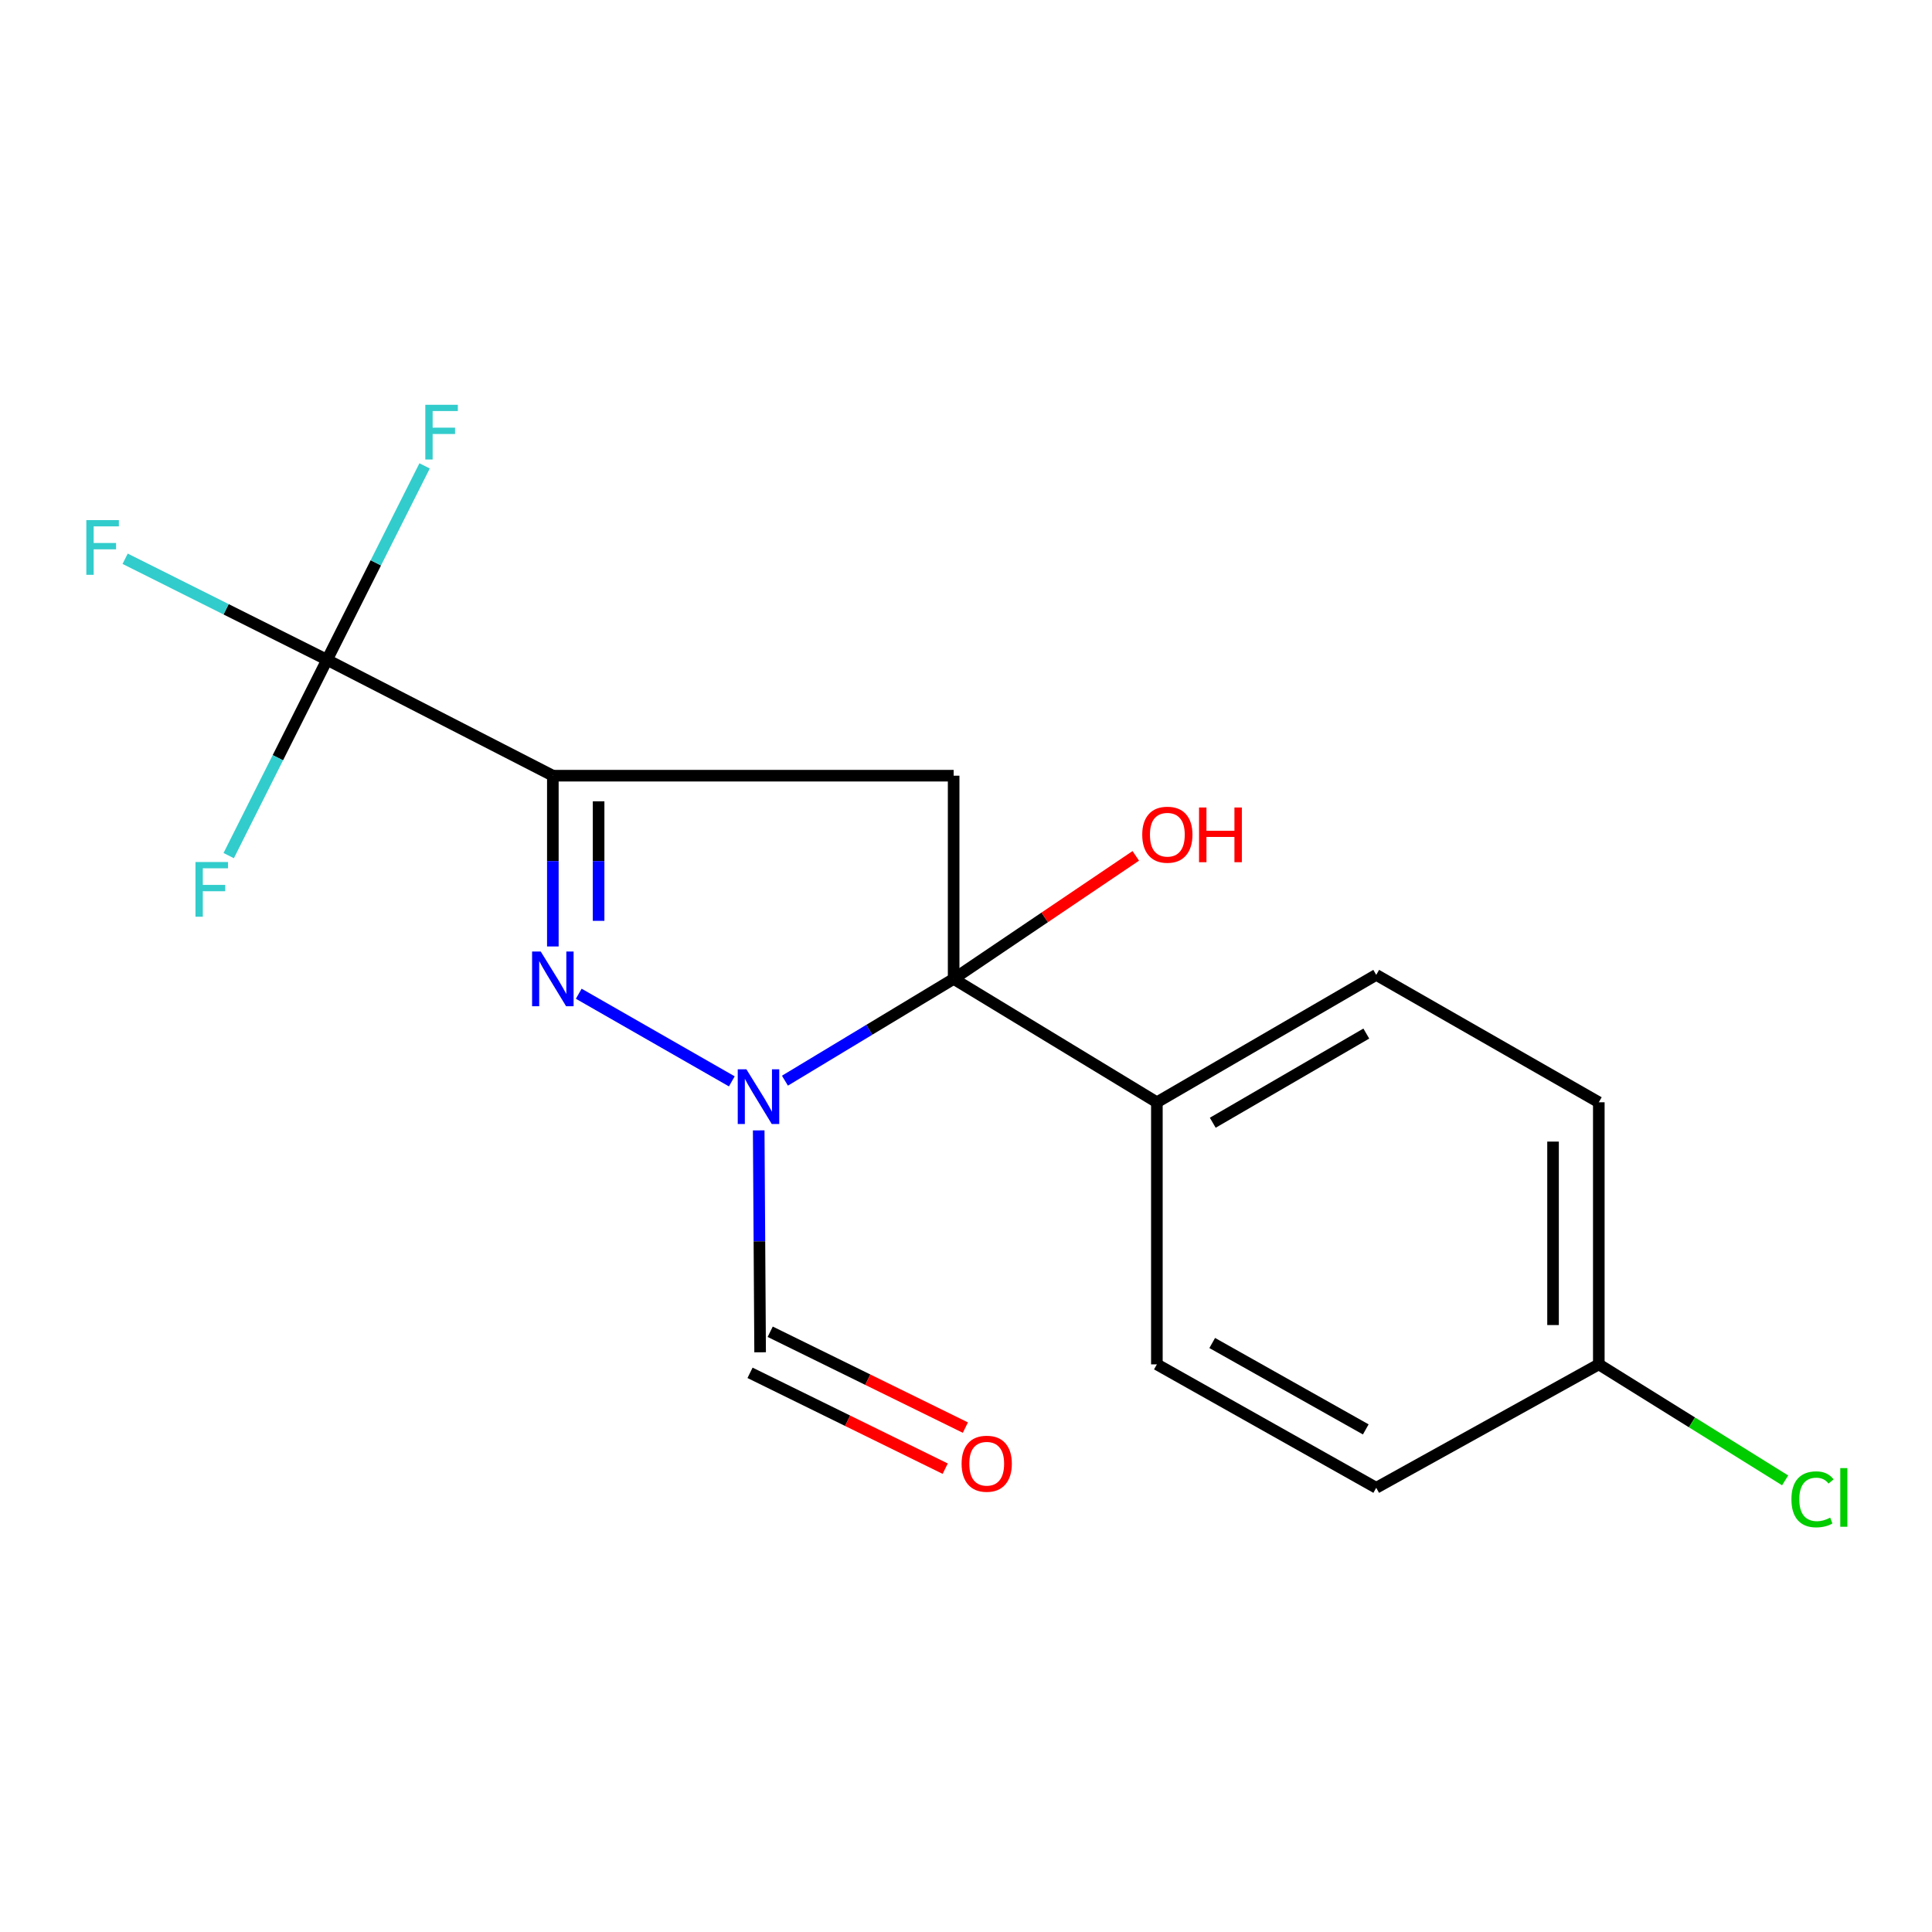 <?xml version='1.0' encoding='iso-8859-1'?>
<svg version='1.1' baseProfile='full'
              xmlns='http://www.w3.org/2000/svg'
                      xmlns:rdkit='http://www.rdkit.org/xml'
                      xmlns:xlink='http://www.w3.org/1999/xlink'
                  xml:space='preserve'
width='1000px' height='1000px' viewBox='0 0 1000 1000'>
<!-- END OF HEADER -->
<rect style='opacity:1.0;fill:#FFFFFF;stroke:none' width='1000' height='1000' x='0' y='0'> </rect>
<path class='bond-1' d='M 406.284,559.357 L 449.944,533.017' style='fill:none;fill-rule:evenodd;stroke:#0000FF;stroke-width:6px;stroke-linecap:butt;stroke-linejoin:miter;stroke-opacity:1' />
<path class='bond-1' d='M 449.944,533.017 L 493.604,506.676' style='fill:none;fill-rule:evenodd;stroke:#000000;stroke-width:6px;stroke-linecap:butt;stroke-linejoin:miter;stroke-opacity:1' />
<path class='bond-2' d='M 378.788,559.712 L 299.56,514.353' style='fill:none;fill-rule:evenodd;stroke:#0000FF;stroke-width:6px;stroke-linecap:butt;stroke-linejoin:miter;stroke-opacity:1' />
<path class='bond-5' d='M 392.706,585.084 L 393.071,642.514' style='fill:none;fill-rule:evenodd;stroke:#0000FF;stroke-width:6px;stroke-linecap:butt;stroke-linejoin:miter;stroke-opacity:1' />
<path class='bond-5' d='M 393.071,642.514 L 393.437,699.944' style='fill:none;fill-rule:evenodd;stroke:#000000;stroke-width:6px;stroke-linecap:butt;stroke-linejoin:miter;stroke-opacity:1' />
<path class='bond-0' d='M 286.151,401.496 L 286.151,445.691' style='fill:none;fill-rule:evenodd;stroke:#000000;stroke-width:6px;stroke-linecap:butt;stroke-linejoin:miter;stroke-opacity:1' />
<path class='bond-0' d='M 286.151,445.691 L 286.151,489.887' style='fill:none;fill-rule:evenodd;stroke:#0000FF;stroke-width:6px;stroke-linecap:butt;stroke-linejoin:miter;stroke-opacity:1' />
<path class='bond-0' d='M 309.837,414.755 L 309.837,445.691' style='fill:none;fill-rule:evenodd;stroke:#000000;stroke-width:6px;stroke-linecap:butt;stroke-linejoin:miter;stroke-opacity:1' />
<path class='bond-0' d='M 309.837,445.691 L 309.837,476.628' style='fill:none;fill-rule:evenodd;stroke:#0000FF;stroke-width:6px;stroke-linecap:butt;stroke-linejoin:miter;stroke-opacity:1' />
<path class='bond-4' d='M 286.151,401.496 L 169.285,341.517' style='fill:none;fill-rule:evenodd;stroke:#000000;stroke-width:6px;stroke-linecap:butt;stroke-linejoin:miter;stroke-opacity:1' />
<path class='bond-18' d='M 286.151,401.496 L 493.604,401.496' style='fill:none;fill-rule:evenodd;stroke:#000000;stroke-width:6px;stroke-linecap:butt;stroke-linejoin:miter;stroke-opacity:1' />
<path class='bond-3' d='M 493.604,506.676 L 493.604,401.496' style='fill:none;fill-rule:evenodd;stroke:#000000;stroke-width:6px;stroke-linecap:butt;stroke-linejoin:miter;stroke-opacity:1' />
<path class='bond-6' d='M 493.604,506.676 L 598.797,570.537' style='fill:none;fill-rule:evenodd;stroke:#000000;stroke-width:6px;stroke-linecap:butt;stroke-linejoin:miter;stroke-opacity:1' />
<path class='bond-7' d='M 493.604,506.676 L 540.743,474.835' style='fill:none;fill-rule:evenodd;stroke:#000000;stroke-width:6px;stroke-linecap:butt;stroke-linejoin:miter;stroke-opacity:1' />
<path class='bond-7' d='M 540.743,474.835 L 587.882,442.994' style='fill:none;fill-rule:evenodd;stroke:#FF0000;stroke-width:6px;stroke-linecap:butt;stroke-linejoin:miter;stroke-opacity:1' />
<path class='bond-9' d='M 169.285,341.517 L 194.529,291.326' style='fill:none;fill-rule:evenodd;stroke:#000000;stroke-width:6px;stroke-linecap:butt;stroke-linejoin:miter;stroke-opacity:1' />
<path class='bond-9' d='M 194.529,291.326 L 219.773,241.135' style='fill:none;fill-rule:evenodd;stroke:#33CCCC;stroke-width:6px;stroke-linecap:butt;stroke-linejoin:miter;stroke-opacity:1' />
<path class='bond-10' d='M 169.285,341.517 L 117.029,315.362' style='fill:none;fill-rule:evenodd;stroke:#000000;stroke-width:6px;stroke-linecap:butt;stroke-linejoin:miter;stroke-opacity:1' />
<path class='bond-10' d='M 117.029,315.362 L 64.772,289.207' style='fill:none;fill-rule:evenodd;stroke:#33CCCC;stroke-width:6px;stroke-linecap:butt;stroke-linejoin:miter;stroke-opacity:1' />
<path class='bond-11' d='M 169.285,341.517 L 143.832,392.188' style='fill:none;fill-rule:evenodd;stroke:#000000;stroke-width:6px;stroke-linecap:butt;stroke-linejoin:miter;stroke-opacity:1' />
<path class='bond-11' d='M 143.832,392.188 L 118.379,442.859' style='fill:none;fill-rule:evenodd;stroke:#33CCCC;stroke-width:6px;stroke-linecap:butt;stroke-linejoin:miter;stroke-opacity:1' />
<path class='bond-8' d='M 388.216,710.574 L 438.727,735.379' style='fill:none;fill-rule:evenodd;stroke:#000000;stroke-width:6px;stroke-linecap:butt;stroke-linejoin:miter;stroke-opacity:1' />
<path class='bond-8' d='M 438.727,735.379 L 489.237,760.183' style='fill:none;fill-rule:evenodd;stroke:#FF0000;stroke-width:6px;stroke-linecap:butt;stroke-linejoin:miter;stroke-opacity:1' />
<path class='bond-8' d='M 398.657,689.313 L 449.167,714.118' style='fill:none;fill-rule:evenodd;stroke:#000000;stroke-width:6px;stroke-linecap:butt;stroke-linejoin:miter;stroke-opacity:1' />
<path class='bond-8' d='M 449.167,714.118 L 499.677,738.922' style='fill:none;fill-rule:evenodd;stroke:#FF0000;stroke-width:6px;stroke-linecap:butt;stroke-linejoin:miter;stroke-opacity:1' />
<path class='bond-12' d='M 598.797,570.537 L 712.334,504.597' style='fill:none;fill-rule:evenodd;stroke:#000000;stroke-width:6px;stroke-linecap:butt;stroke-linejoin:miter;stroke-opacity:1' />
<path class='bond-12' d='M 627.724,581.129 L 707.199,534.971' style='fill:none;fill-rule:evenodd;stroke:#000000;stroke-width:6px;stroke-linecap:butt;stroke-linejoin:miter;stroke-opacity:1' />
<path class='bond-13' d='M 598.797,570.537 L 598.797,706.194' style='fill:none;fill-rule:evenodd;stroke:#000000;stroke-width:6px;stroke-linecap:butt;stroke-linejoin:miter;stroke-opacity:1' />
<path class='bond-16' d='M 712.334,504.597 L 827.541,570.537' style='fill:none;fill-rule:evenodd;stroke:#000000;stroke-width:6px;stroke-linecap:butt;stroke-linejoin:miter;stroke-opacity:1' />
<path class='bond-15' d='M 598.797,706.194 L 712.334,770.082' style='fill:none;fill-rule:evenodd;stroke:#000000;stroke-width:6px;stroke-linecap:butt;stroke-linejoin:miter;stroke-opacity:1' />
<path class='bond-15' d='M 627.444,695.135 L 706.919,739.856' style='fill:none;fill-rule:evenodd;stroke:#000000;stroke-width:6px;stroke-linecap:butt;stroke-linejoin:miter;stroke-opacity:1' />
<path class='bond-14' d='M 827.541,706.194 L 712.334,770.082' style='fill:none;fill-rule:evenodd;stroke:#000000;stroke-width:6px;stroke-linecap:butt;stroke-linejoin:miter;stroke-opacity:1' />
<path class='bond-17' d='M 827.541,706.194 L 875.76,736.218' style='fill:none;fill-rule:evenodd;stroke:#000000;stroke-width:6px;stroke-linecap:butt;stroke-linejoin:miter;stroke-opacity:1' />
<path class='bond-17' d='M 875.76,736.218 L 923.979,766.241' style='fill:none;fill-rule:evenodd;stroke:#00CC00;stroke-width:6px;stroke-linecap:butt;stroke-linejoin:miter;stroke-opacity:1' />
<path class='bond-19' d='M 827.541,706.194 L 827.541,570.537' style='fill:none;fill-rule:evenodd;stroke:#000000;stroke-width:6px;stroke-linecap:butt;stroke-linejoin:miter;stroke-opacity:1' />
<path class='bond-19' d='M 803.855,685.846 L 803.855,590.886' style='fill:none;fill-rule:evenodd;stroke:#000000;stroke-width:6px;stroke-linecap:butt;stroke-linejoin:miter;stroke-opacity:1' />
<path  class='atom-0' d='M 386.335 553.456
L 395.615 568.456
Q 396.535 569.936, 398.015 572.616
Q 399.495 575.296, 399.575 575.456
L 399.575 553.456
L 403.335 553.456
L 403.335 581.776
L 399.455 581.776
L 389.495 565.376
Q 388.335 563.456, 387.095 561.256
Q 385.895 559.056, 385.535 558.376
L 385.535 581.776
L 381.855 581.776
L 381.855 553.456
L 386.335 553.456
' fill='#0000FF'/>
<path  class='atom-3' d='M 279.891 492.516
L 289.171 507.516
Q 290.091 508.996, 291.571 511.676
Q 293.051 514.356, 293.131 514.516
L 293.131 492.516
L 296.891 492.516
L 296.891 520.836
L 293.011 520.836
L 283.051 504.436
Q 281.891 502.516, 280.651 500.316
Q 279.451 498.116, 279.091 497.436
L 279.091 520.836
L 275.411 520.836
L 275.411 492.516
L 279.891 492.516
' fill='#0000FF'/>
<path  class='atom-8' d='M 591.219 432.039
Q 591.219 425.239, 594.579 421.439
Q 597.939 417.639, 604.219 417.639
Q 610.499 417.639, 613.859 421.439
Q 617.219 425.239, 617.219 432.039
Q 617.219 438.919, 613.819 442.839
Q 610.419 446.719, 604.219 446.719
Q 597.979 446.719, 594.579 442.839
Q 591.219 438.959, 591.219 432.039
M 604.219 443.519
Q 608.539 443.519, 610.859 440.639
Q 613.219 437.719, 613.219 432.039
Q 613.219 426.479, 610.859 423.679
Q 608.539 420.839, 604.219 420.839
Q 599.899 420.839, 597.539 423.639
Q 595.219 426.439, 595.219 432.039
Q 595.219 437.759, 597.539 440.639
Q 599.899 443.519, 604.219 443.519
' fill='#FF0000'/>
<path  class='atom-8' d='M 620.619 417.959
L 624.459 417.959
L 624.459 429.999
L 638.939 429.999
L 638.939 417.959
L 642.779 417.959
L 642.779 446.279
L 638.939 446.279
L 638.939 433.199
L 624.459 433.199
L 624.459 446.279
L 620.619 446.279
L 620.619 417.959
' fill='#FF0000'/>
<path  class='atom-9' d='M 497.724 757.621
Q 497.724 750.821, 501.084 747.021
Q 504.444 743.221, 510.724 743.221
Q 517.004 743.221, 520.364 747.021
Q 523.724 750.821, 523.724 757.621
Q 523.724 764.501, 520.324 768.421
Q 516.924 772.301, 510.724 772.301
Q 504.484 772.301, 501.084 768.421
Q 497.724 764.541, 497.724 757.621
M 510.724 769.101
Q 515.044 769.101, 517.364 766.221
Q 519.724 763.301, 519.724 757.621
Q 519.724 752.061, 517.364 749.261
Q 515.044 746.421, 510.724 746.421
Q 506.404 746.421, 504.044 749.221
Q 501.724 752.021, 501.724 757.621
Q 501.724 763.341, 504.044 766.221
Q 506.404 769.101, 510.724 769.101
' fill='#FF0000'/>
<path  class='atom-10' d='M 220.134 209.517
L 236.974 209.517
L 236.974 212.757
L 223.934 212.757
L 223.934 221.357
L 235.534 221.357
L 235.534 224.637
L 223.934 224.637
L 223.934 237.837
L 220.134 237.837
L 220.134 209.517
' fill='#33CCCC'/>
<path  class='atom-11' d='M 44.684 269.207
L 61.524 269.207
L 61.524 272.447
L 48.484 272.447
L 48.484 281.047
L 60.084 281.047
L 60.084 284.327
L 48.484 284.327
L 48.484 297.527
L 44.684 297.527
L 44.684 269.207
' fill='#33CCCC'/>
<path  class='atom-12' d='M 101.176 446.183
L 118.016 446.183
L 118.016 449.423
L 104.976 449.423
L 104.976 458.023
L 116.576 458.023
L 116.576 461.303
L 104.976 461.303
L 104.976 474.503
L 101.176 474.503
L 101.176 446.183
' fill='#33CCCC'/>
<path  class='atom-18' d='M 927.237 776.049
Q 927.237 769.009, 930.517 765.329
Q 933.837 761.609, 940.117 761.609
Q 945.957 761.609, 949.077 765.729
L 946.437 767.889
Q 944.157 764.889, 940.117 764.889
Q 935.837 764.889, 933.557 767.769
Q 931.317 770.609, 931.317 776.049
Q 931.317 781.649, 933.637 784.529
Q 935.997 787.409, 940.557 787.409
Q 943.677 787.409, 947.317 785.529
L 948.437 788.529
Q 946.957 789.489, 944.717 790.049
Q 942.477 790.609, 939.997 790.609
Q 933.837 790.609, 930.517 786.849
Q 927.237 783.089, 927.237 776.049
' fill='#00CC00'/>
<path  class='atom-18' d='M 952.517 759.889
L 956.197 759.889
L 956.197 790.249
L 952.517 790.249
L 952.517 759.889
' fill='#00CC00'/>
</svg>
